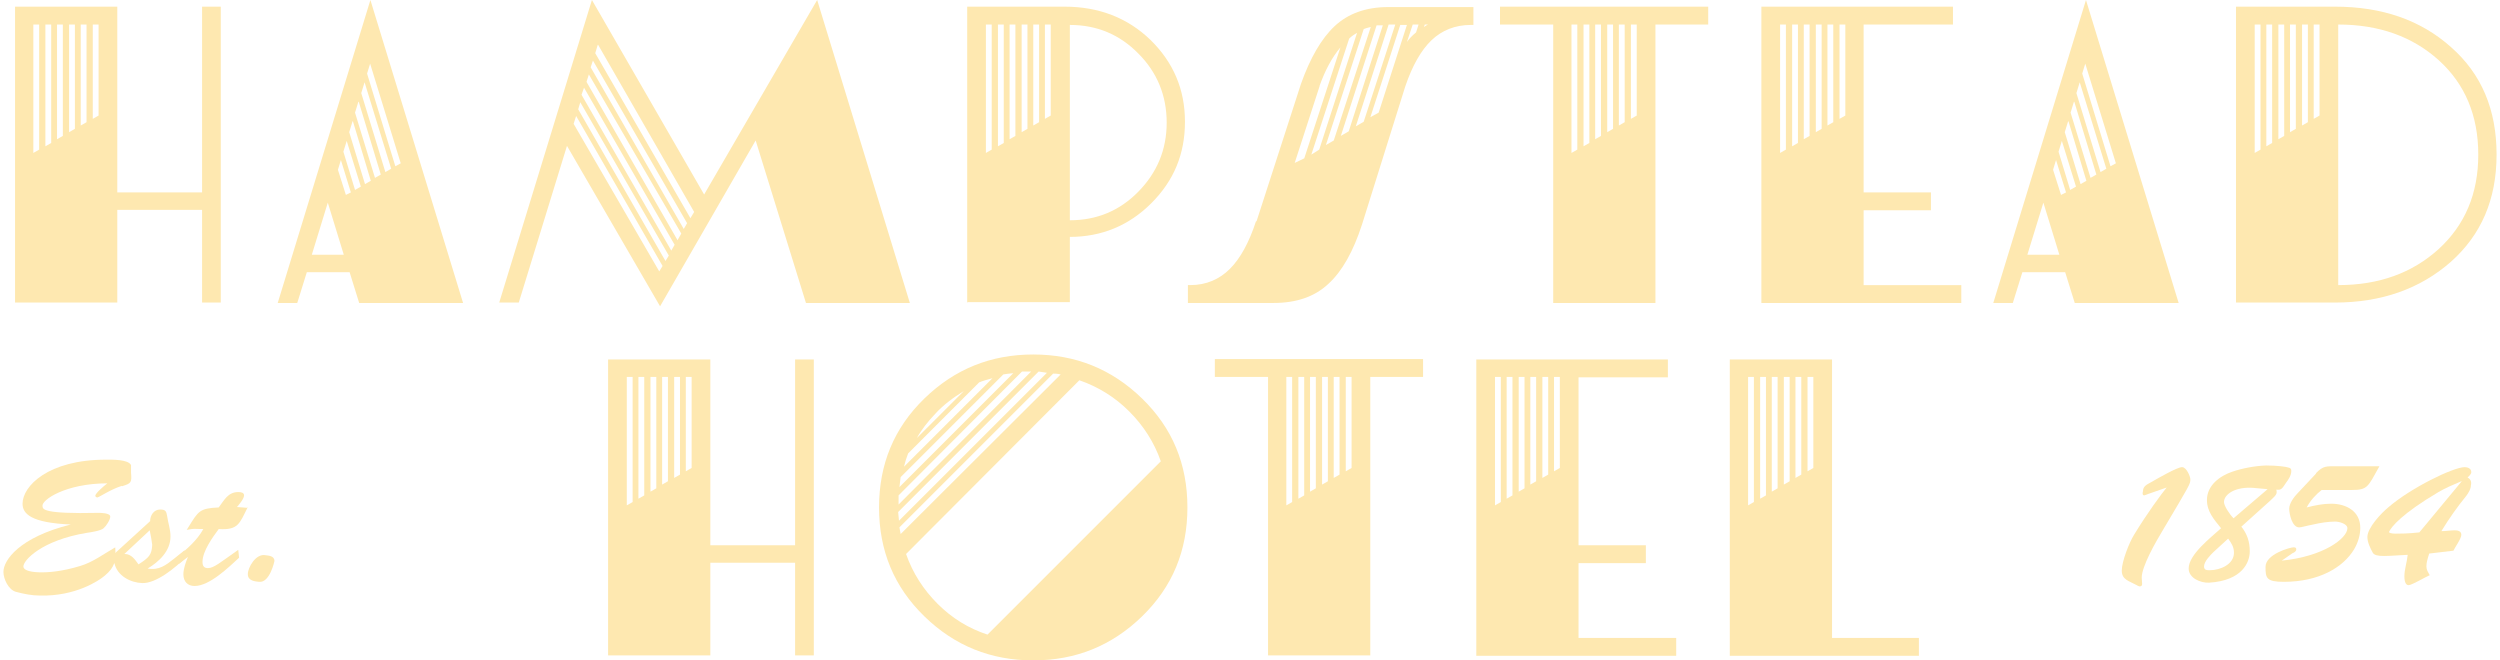 <?xml version="1.0" encoding="UTF-8"?> <svg xmlns="http://www.w3.org/2000/svg" width="212" height="56" viewBox="0 0 212 56" fill="none"><path d="M1.276 25.692V0.564H9.946V16.318H17.136V0.564H18.722V25.657H17.136V17.798H9.946V25.657H1.276V25.692ZM2.827 2.08V12.97L3.32 12.688V2.08H2.827ZM3.849 2.08V12.406L4.342 12.124V2.08H3.849ZM4.836 2.08V11.807L5.329 11.525V2.08H4.836ZM5.858 2.08V11.208L6.351 10.926V2.08H5.858ZM6.845 2.08V10.644L7.338 10.362V2.08H6.845ZM7.867 10.08L8.36 9.798V2.08H7.867V10.08Z" fill="#FEE8B0"></path><path d="M30.458 25.692L29.648 23.084H26.018L25.207 25.692H23.551L31.41 0L39.269 25.692H30.458ZM27.815 17.128L26.441 21.604H29.154L27.78 17.128H27.815ZM28.661 14.414L29.331 16.529L29.753 16.317L28.908 13.569L28.661 14.379V14.414ZM29.401 11.947L29.119 12.864L30.106 16.106L30.599 15.824L29.401 11.947ZM29.894 10.291L29.613 11.207L30.952 15.613L31.445 15.331L29.93 10.291H29.894ZM30.388 8.634L30.106 9.551L31.798 15.084L32.291 14.802L30.423 8.634H30.388ZM30.916 6.978L30.634 7.894L32.679 14.591L33.172 14.309L30.916 6.978ZM31.41 5.322L31.128 6.238L33.524 14.097L33.983 13.85L31.375 5.357L31.41 5.322Z" fill="#FEE8B0"></path><path d="M68.345 25.692L64.08 11.912L55.974 25.974L48.08 12.37L43.992 25.657H42.335L50.195 0L59.71 16.494L69.296 0L77.155 25.692H68.345ZM48.644 10.502L55.904 23.014L56.186 22.555L48.855 9.833L48.644 10.502ZM49.208 8.67L49.032 9.269L56.433 22.133L56.715 21.674L49.208 8.67ZM49.525 7.436L49.314 8.035L56.926 21.251L57.208 20.758L49.525 7.436ZM49.948 6.273L49.736 6.943L57.455 20.37L57.772 19.806L49.913 6.273H49.948ZM50.3 5.075L50.089 5.709L57.983 19.419L58.265 18.925L50.265 5.11L50.3 5.075ZM50.688 3.806L50.477 4.511L58.547 18.503L58.864 17.974L50.723 3.806H50.688Z" fill="#FEE8B0"></path><path d="M82.018 25.692V0.564H90.265C93.19 0.564 95.622 1.516 97.56 3.384C99.499 5.287 100.485 7.578 100.485 10.327C100.485 13.076 99.534 15.331 97.631 17.234C95.728 19.137 93.401 20.089 90.723 20.089V25.622H82.053L82.018 25.692ZM83.604 2.08V12.97L84.097 12.688V2.08H83.604ZM84.626 2.08V12.406L85.119 12.124V2.08H84.626ZM85.613 2.08V11.807L86.106 11.525V2.08H85.613ZM86.635 2.08V11.208L87.128 10.926V2.08H86.635ZM87.622 2.08V10.644L88.115 10.362V2.08H87.622ZM88.608 10.08L89.102 9.798V2.08H88.608V10.08ZM96.538 16.247C98.124 14.626 98.935 12.688 98.935 10.397C98.935 8.106 98.124 6.133 96.538 4.547C94.952 2.926 93.014 2.115 90.723 2.115V18.679C93.014 18.679 94.952 17.869 96.538 16.247Z" fill="#FEE8B0"></path><path d="M106.549 18.784L110.32 7.119C111.095 4.934 112.047 3.277 113.175 2.22C114.302 1.163 115.818 0.599 117.721 0.599H124.946V2.114H124.734C123.395 2.114 122.267 2.572 121.386 3.418C120.505 4.264 119.765 5.568 119.166 7.33L115.501 19.031C114.761 21.322 113.809 23.013 112.646 24.071C111.483 25.163 109.932 25.692 107.994 25.692H100.734V24.176H100.945C102.285 24.176 103.412 23.683 104.293 22.802C105.175 21.921 105.915 20.581 106.514 18.749L106.549 18.784ZM111.906 7.295L109.791 13.815L110.602 13.427L113.668 4.017C112.928 4.898 112.364 5.991 111.906 7.26V7.295ZM114.408 3.277L111.201 13.11L111.871 12.687L115.078 2.784C114.902 2.89 114.655 3.031 114.443 3.242L114.408 3.277ZM115.642 2.467L112.435 12.3L113.104 11.912L116.241 2.291C116.241 2.291 115.888 2.361 115.642 2.467ZM113.703 11.524L114.373 11.136L117.263 2.15C117.016 2.15 116.84 2.15 116.734 2.15L113.703 11.524ZM114.972 10.714L115.642 10.326L118.32 2.079H117.756L114.972 10.714ZM116.91 9.551L119.307 2.114H118.743L116.206 9.938L116.91 9.551ZM120.082 2.749L120.294 2.079H119.8L119.307 3.559C119.483 3.313 119.73 3.031 120.082 2.749ZM121.104 2.079H120.822L120.752 2.291C120.752 2.291 120.998 2.114 121.104 2.079Z" fill="#FEE8B0"></path><path d="M127.2 2.08V0.564H144.857V2.08H140.381V25.692H131.712V2.08H127.236H127.2ZM133.262 2.08V12.97L133.756 12.688V2.08H133.262ZM134.284 2.08V12.406L134.778 12.124V2.08H134.284ZM135.271 2.08V11.807L135.764 11.525V2.08H135.271ZM136.293 2.08V11.208L136.786 10.926V2.08H136.293ZM137.28 2.08V10.644L137.773 10.362V2.08H137.28ZM138.302 10.08L138.795 9.798V2.08H138.302V10.08Z" fill="#FEE8B0"></path><path d="M149.365 25.692V0.564H165.612V2.08H158.035V16.318H163.744V17.833H158.035V24.177H166.317V25.692H149.365ZM150.951 2.08V12.97L151.444 12.688V2.08H150.951ZM151.973 2.08V12.406L152.466 12.124V2.08H151.973ZM152.96 2.08V11.807L153.453 11.525V2.08H152.96ZM153.982 2.08V11.208L154.475 10.926V2.08H153.982ZM154.968 2.08V10.644L155.462 10.362V2.08H154.968ZM155.99 10.08L156.484 9.798V2.08H155.99V10.08Z" fill="#FEE8B0"></path><path d="M175.938 25.692L175.127 23.084H171.497L170.687 25.692H169.031L176.89 0L184.749 25.692H175.938ZM173.295 17.128L171.92 21.604H174.634L173.26 17.128H173.295ZM174.105 14.414L174.775 16.529L175.198 16.317L174.352 13.569L174.105 14.379V14.414ZM174.846 11.947L174.564 12.864L175.55 16.106L176.044 15.824L174.846 11.947ZM175.374 10.291L175.092 11.207L176.432 15.613L176.925 15.331L175.409 10.291H175.374ZM175.868 8.634L175.586 9.551L177.277 15.084L177.771 14.802L175.903 8.634H175.868ZM176.361 6.978L176.079 7.894L178.123 14.591L178.617 14.309L176.361 6.978ZM176.854 5.322L176.572 6.238L178.969 14.097L179.427 13.85L176.819 5.357L176.854 5.322Z" fill="#FEE8B0"></path><path d="M189.612 25.692V0.564H198C201.982 0.564 205.26 1.692 207.832 3.983C210.44 6.274 211.709 9.305 211.709 13.111C211.709 16.917 210.405 19.913 207.832 22.203C205.224 24.494 201.947 25.657 198 25.657H189.612V25.692ZM191.198 2.08V12.97L191.691 12.688V2.08H191.198ZM192.185 2.08V12.406L192.678 12.124V2.08H192.185ZM193.207 2.08V11.807L193.7 11.525V2.08H193.207ZM194.193 2.08V11.208L194.687 10.926V2.08H194.193ZM195.215 2.08V10.644L195.709 10.362V2.08H195.215ZM196.202 10.08L196.696 9.798V2.08H196.202V10.08ZM198.282 24.177C201.735 24.177 204.555 23.155 206.81 21.111C209.031 19.067 210.158 16.424 210.158 13.111C210.158 9.798 209.031 7.12 206.81 5.111C204.59 3.102 201.735 2.08 198.282 2.08V24.177Z" fill="#FEE8B0"></path><path d="M51.566 55.578V30.485H60.236V46.238H67.425V30.485H69.011V55.578H67.425V47.718H60.236V55.578H51.566ZM53.152 31.965V42.855L53.646 42.573V31.965H53.152ZM54.139 31.965V42.291L54.632 42.009V31.965H54.139ZM55.161 31.965V41.692L55.654 41.41V31.965H55.161ZM56.148 31.965V41.093L56.641 40.811V31.965H56.148ZM57.17 31.965V40.529L57.663 40.247V31.965H57.17ZM58.157 39.965L58.65 39.683V31.965H58.157V39.965Z" fill="#FEE8B0"></path><path d="M96.851 33.797C99.424 36.299 100.693 39.365 100.693 43.031C100.693 46.696 99.424 49.762 96.851 52.264C94.279 54.767 91.213 56 87.618 56C84.023 56 80.957 54.767 78.384 52.264C75.811 49.762 74.543 46.696 74.543 43.031C74.543 39.365 75.811 36.299 78.384 33.797C80.957 31.295 84.023 30.061 87.618 30.061C91.213 30.061 94.279 31.295 96.851 33.797ZM76.164 43.418L76.234 44.158L88.781 31.612L88.076 31.506L76.164 43.418ZM76.199 42.009V42.784L87.442 31.506H86.666L76.234 41.973L76.199 42.009ZM76.27 44.722L76.375 45.286L89.944 31.753C89.662 31.682 89.45 31.682 89.309 31.682L76.27 44.722ZM76.375 40.458L76.27 41.304L85.926 31.647C85.538 31.682 85.257 31.718 85.08 31.753L76.411 40.423L76.375 40.458ZM77.01 38.449C76.869 38.801 76.763 39.154 76.657 39.577L84.164 32.07C83.776 32.176 83.389 32.282 83.036 32.422L77.01 38.449ZM76.834 46.978C77.397 48.599 78.314 50.009 79.512 51.207C80.71 52.405 82.12 53.286 83.741 53.815L98.437 39.119C97.873 37.498 96.957 36.088 95.759 34.889C94.561 33.691 93.151 32.81 91.53 32.246L76.834 46.978ZM81.732 33.163C80.816 33.727 79.97 34.361 79.3 35.101C78.666 35.771 78.138 36.44 77.75 37.145L81.732 33.163Z" fill="#FEE8B0"></path><path d="M103.019 31.966V30.45H120.676V31.966H116.2V55.578H107.53V31.966H103.055H103.019ZM109.081 31.966V42.856L109.574 42.574V31.966H109.081ZM110.103 31.966V42.292L110.596 42.01V31.966H110.103ZM111.09 31.966V41.693L111.583 41.411V31.966H111.09ZM112.112 31.966V41.093L112.605 40.812V31.966H112.112ZM113.099 31.966V40.53L113.592 40.248V31.966H113.099ZM114.121 39.966L114.614 39.684V31.966H114.121V39.966Z" fill="#FEE8B0"></path><path d="M125.19 55.578V30.485H141.437V32H133.86V46.238H139.569V47.754H133.86V54.097H142.142V55.613H125.19V55.578ZM126.776 31.965V42.855L127.27 42.573V31.965H126.776ZM127.763 31.965V42.291L128.257 42.009V31.965H127.763ZM128.785 31.965V41.692L129.279 41.41V31.965H128.785ZM129.772 31.965V41.093L130.265 40.811V31.965H129.772ZM130.794 31.965V40.529L131.287 40.247V31.965H130.794ZM131.781 39.965L132.274 39.683V31.965H131.781V39.965Z" fill="#FEE8B0"></path><path d="M146.687 55.578V30.485H155.357V54.097H162.723V55.613H146.687V55.578ZM148.238 31.965V42.855L148.731 42.573V31.965H148.238ZM149.26 31.965V42.291L149.753 42.009V31.965H149.26ZM150.247 31.965V41.692L150.74 41.41V31.965H150.247ZM151.269 31.965V41.093L151.762 40.811V31.965H151.269ZM152.256 31.965V40.529L152.749 40.247V31.965H152.256ZM153.278 39.965L153.771 39.683V31.965H153.278V39.965Z" fill="#FEE8B0"></path><path d="M10.335 41.2C9.349 41.517 8.503 42.116 8.256 42.186C8.186 42.186 8.08 42.116 8.08 42.045C8.08 41.834 8.82 41.2 9.102 40.988C5.578 40.988 3.498 42.398 3.604 42.926C3.639 43.173 3.569 43.596 8.362 43.49C8.503 43.49 9.349 43.49 9.349 43.808C9.349 44.09 8.996 44.618 8.785 44.794C8.573 45.006 7.657 45.147 7.375 45.182C3.534 45.816 1.983 47.508 1.983 48.037C1.983 48.319 2.441 48.495 3.252 48.53C4.062 48.565 5.26 48.46 6.776 48.002C7.868 47.684 8.785 46.979 9.772 46.416C9.842 47.508 9.772 48.072 8.89 48.812C8.397 49.235 6.424 50.574 3.393 50.504C2.688 50.504 2.018 50.363 1.349 50.187C0.714 50.01 0.291 49.094 0.291 48.495C0.291 47.508 1.63 45.57 6.001 44.477C2.617 44.336 1.912 43.561 1.912 42.715C1.912 41.235 4.062 38.979 8.996 38.979C9.49 38.979 10.864 38.944 11.111 39.438V40.072C11.181 40.918 11.146 40.988 10.335 41.235V41.2Z" fill="#FEE8B0"></path><path d="M15.656 46.661L15.797 47.224C14.881 48.141 13.26 49.48 12.062 49.445C11.075 49.41 9.947 48.846 9.7 47.753C9.595 47.859 9.489 47.965 9.383 47.965C9.242 47.965 9.136 47.824 9.136 47.683C9.136 47.471 9.383 47.295 9.489 47.154L12.731 44.194C12.731 43.7 13.048 43.207 13.577 43.207C14.035 43.207 14.106 43.348 14.176 43.771C14.247 44.335 14.458 44.863 14.458 45.498C14.458 46.731 13.471 47.647 12.52 48.211C13.471 48.388 14.07 47.929 14.775 47.365L15.656 46.661ZM10.581 46.978C11.145 46.978 11.463 47.471 11.744 47.859C12.626 47.295 12.872 47.048 12.907 46.202C12.872 45.885 12.802 45.498 12.696 44.969L10.546 46.978H10.581Z" fill="#FEE8B0"></path><path d="M21.014 42.996C20.309 44.406 20.203 44.969 18.547 44.864C18.053 45.533 17.172 46.731 17.172 47.648C17.172 47.965 17.278 48.176 17.631 48.176C18.124 48.176 18.652 47.718 20.203 46.626L20.274 47.295C19.393 48.106 17.771 49.692 16.503 49.692C15.904 49.692 15.551 49.304 15.551 48.705C15.551 48.212 15.763 47.648 15.939 47.225L15.164 47.824L14.987 47.26C15.868 46.555 16.714 45.815 17.243 44.864C16.326 44.864 16.608 44.793 15.833 44.934L16.009 44.652C16.82 43.348 16.926 43.102 18.547 43.031C19.005 42.432 19.322 41.727 20.203 41.727C20.415 41.727 20.697 41.762 20.697 42.009C20.697 42.291 20.274 42.784 20.097 42.996L21.014 43.066V42.996Z" fill="#FEE8B0"></path><path d="M21.017 48.67C21.017 48.141 21.687 46.907 22.532 47.084C22.744 47.119 23.273 47.119 23.273 47.577C23.273 47.577 22.885 49.445 21.969 49.339C21.581 49.304 21.017 49.233 21.017 48.705V48.67Z" fill="#FEE8B0"></path><path d="M182.217 41.869C182.217 41.869 181.865 42.01 181.829 42.01C181.653 42.01 181.688 41.764 181.724 41.658C181.724 41.235 182.041 41.094 182.428 40.883C182.922 40.601 184.614 39.614 185.037 39.614C185.424 39.614 185.741 40.424 185.741 40.636C185.741 41.059 185.741 41.023 183.38 45.006C182.851 45.887 181.618 48.002 181.618 48.988C181.618 49.165 181.653 49.341 181.653 49.517C181.653 49.658 181.583 49.728 181.442 49.728C181.371 49.728 181.195 49.623 181.125 49.587C180.561 49.27 179.926 49.165 179.926 48.389C179.926 47.614 180.561 45.993 180.984 45.323C182.076 43.526 183.274 41.904 183.732 41.341L182.323 41.834L182.217 41.869Z" fill="#FEE8B0"></path><path d="M190.039 44.618C190.567 45.288 190.779 45.922 190.779 46.768C190.779 47.649 190.18 49.235 187.325 49.411C186.62 49.446 185.598 49.023 185.598 48.213C185.598 47.015 187.501 45.57 188.347 44.794C187.748 44.054 187.149 43.385 187.149 42.398C187.149 41.164 188.241 40.354 189.299 40.001C190.109 39.719 191.202 39.508 192.153 39.473C193.105 39.473 193.88 39.578 194.056 39.649C194.233 39.684 194.303 39.755 194.303 39.931C194.303 40.319 194.057 40.671 193.845 40.953C193.528 41.446 193.422 41.587 193.034 41.517C193.105 41.869 193.07 41.94 192.541 42.433L190.074 44.653L190.039 44.618ZM187.713 46.803C187.431 47.085 186.902 47.614 186.902 48.037C186.902 48.354 187.149 48.354 187.396 48.354C188.277 48.354 189.44 47.86 189.44 46.874C189.44 46.38 189.228 46.063 188.946 45.675L187.678 46.838L187.713 46.803ZM191.167 41.376C189.51 41.235 188.594 41.94 188.594 42.574C188.594 42.891 189.052 43.596 189.404 43.949L192.294 41.481L191.131 41.376H191.167Z" fill="#FEE8B0"></path><path d="M196.381 40.141C197.015 39.471 197.297 39.542 198.178 39.542H201.773C200.786 41.304 200.786 41.551 199.412 41.551H196.874C196.381 41.938 195.923 42.432 195.606 43.031C196.31 42.855 196.98 42.714 197.685 42.714C198.954 42.714 200.152 43.348 200.152 44.758C200.152 45.357 199.976 45.991 199.623 46.59C198.707 48.106 196.663 49.339 193.667 49.339C192.187 49.339 192.116 49.022 192.116 48.071C192.116 46.978 194.231 46.414 194.478 46.414C194.583 46.414 194.724 46.414 194.724 46.59C194.724 46.767 194.513 46.872 194.407 46.908L193.491 47.542C197.05 47.19 199.059 45.639 199.059 44.793C199.059 44.405 198.319 44.229 198.037 44.229C197.438 44.229 196.768 44.335 196.169 44.476C195.605 44.582 195.147 44.723 194.971 44.723C194.372 44.723 194.125 43.595 194.125 43.137C194.125 42.678 194.548 42.115 194.865 41.797L196.416 40.141H196.381Z" fill="#FEE8B0"></path><path d="M206.006 46.909C205.83 47.473 205.76 47.72 205.76 48.037C205.76 48.319 205.901 48.53 206.042 48.777C205.689 48.918 204.526 49.623 204.244 49.623C203.927 49.623 203.892 49.094 203.892 48.883C203.892 48.283 204.103 47.72 204.174 47.05C202.553 47.12 201.46 47.297 201.213 46.874C201.002 46.486 200.755 45.993 200.755 45.535C200.755 44.759 201.918 43.526 202.517 43.032C204.42 41.376 208.05 39.614 209.002 39.614C209.249 39.614 209.566 39.719 209.566 40.037C209.566 40.213 209.354 40.389 209.249 40.495C209.531 40.636 209.601 40.883 209.531 41.164C209.531 41.446 209.354 41.764 209.143 42.045C208.368 42.997 207.698 43.949 207.028 45.041C207.416 45.041 207.804 44.971 208.156 44.971C208.438 44.971 208.72 45.041 208.72 45.358C208.72 45.675 208.156 46.451 208.05 46.698L205.971 46.944L206.006 46.909ZM208.72 40.812C208.05 41.094 207.381 41.376 206.782 41.728C203.68 43.561 202.764 44.689 202.588 45.112C202.588 45.182 202.764 45.253 203.152 45.253C203.539 45.253 204.209 45.253 205.16 45.147L208.755 40.812H208.72Z" fill="#FEE8B0"></path></svg> 